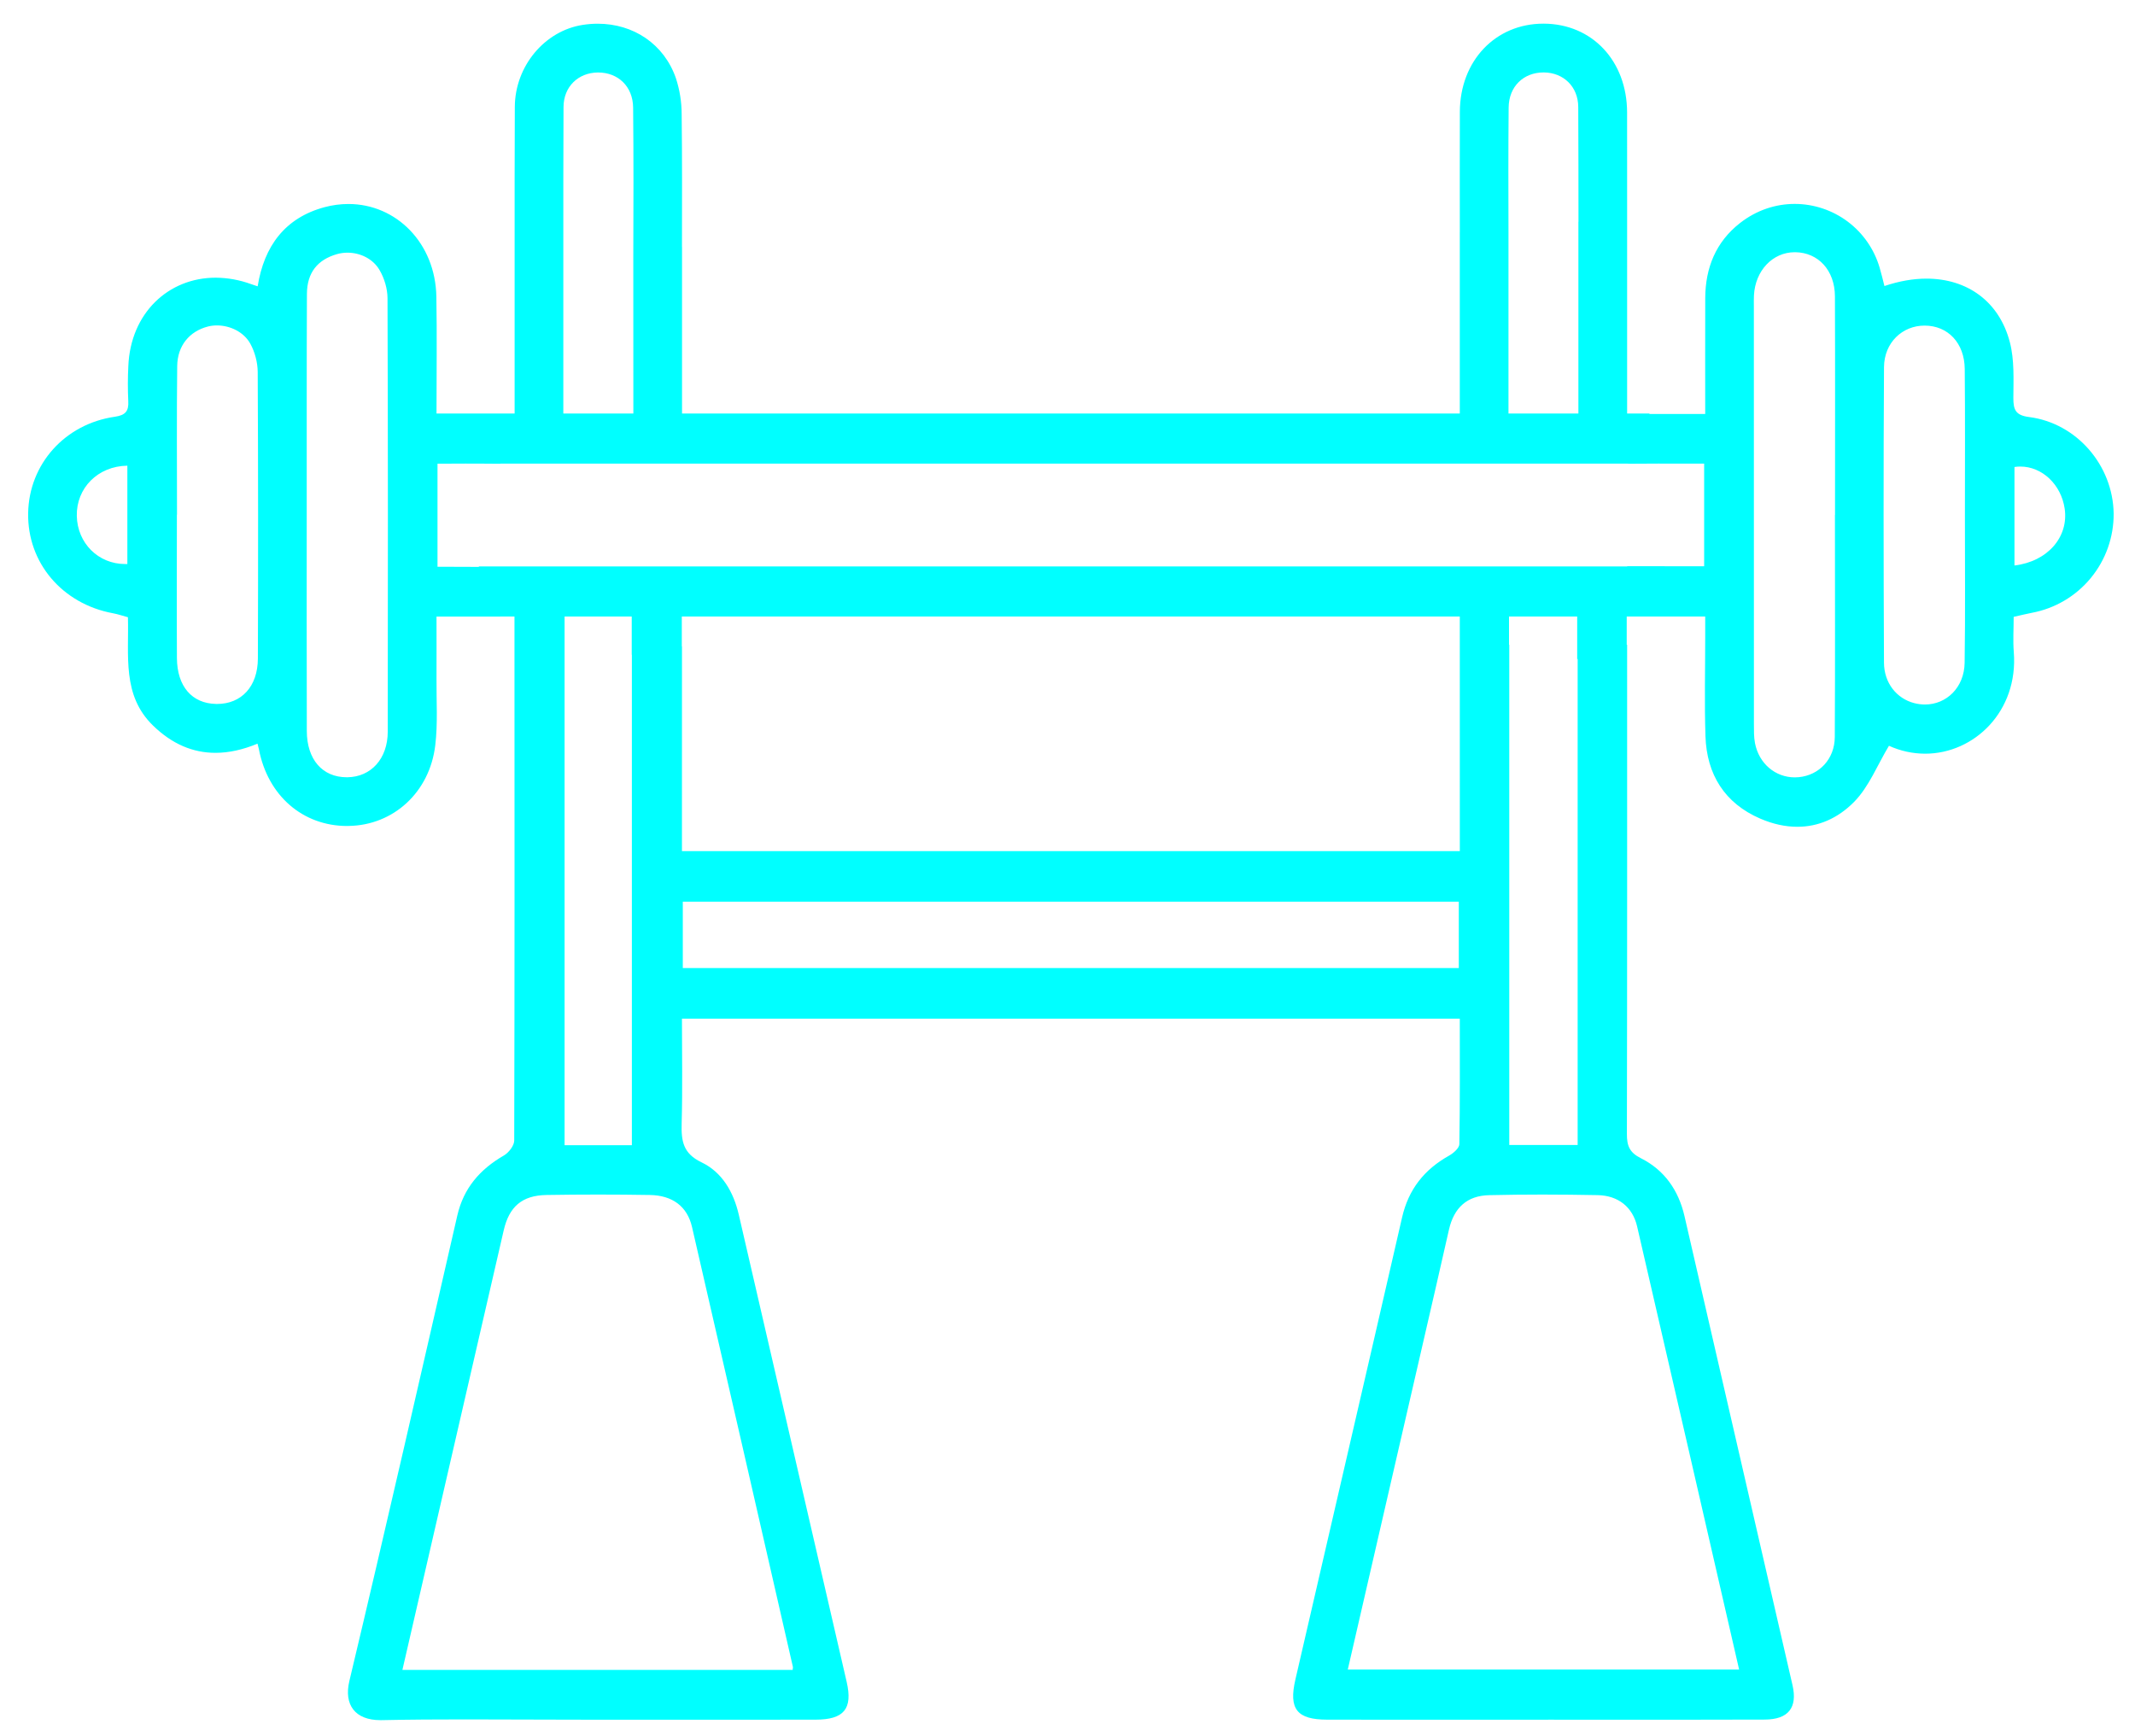 <?xml version="1.0" encoding="UTF-8"?> <svg xmlns="http://www.w3.org/2000/svg" width="75" height="61" viewBox="0 0 75 61" fill="none"><path d="M54.217 0.831C52.533 0.831 51.29 2.136 51.283 3.925C51.278 5.339 51.281 6.752 51.282 8.165H51.281V14.527H23.959V8.673H23.957C23.958 7.119 23.966 5.563 23.946 4.008C23.945 3.58 23.877 3.155 23.744 2.748C23.328 1.548 22.254 0.833 20.995 0.833C20.823 0.833 20.646 0.847 20.468 0.875C19.142 1.08 18.093 2.315 18.085 3.753C18.077 5.393 18.078 7.033 18.078 8.673V14.527H15.334C15.334 13.125 15.353 11.775 15.329 10.424C15.296 8.537 13.918 7.167 12.241 7.167C11.959 7.167 11.678 7.205 11.406 7.277C10.011 7.651 9.278 8.647 9.051 10.059L8.815 9.98C8.418 9.834 7.999 9.759 7.575 9.756C5.917 9.756 4.585 10.997 4.508 12.863C4.487 13.272 4.487 13.682 4.506 14.092C4.527 14.449 4.402 14.588 4.037 14.641C2.277 14.893 1.018 16.308 0.989 18.027C0.958 19.769 2.185 21.216 3.967 21.545C4.142 21.577 4.31 21.636 4.494 21.685C4.533 23.039 4.281 24.425 5.373 25.488C6.045 26.143 6.779 26.449 7.569 26.449C8.042 26.449 8.536 26.339 9.046 26.127L9.095 26.323C9.407 27.955 10.636 29.019 12.197 29.019L12.257 29.017C13.817 28.991 15.093 27.839 15.29 26.185C15.383 25.417 15.328 24.631 15.334 23.852C15.338 23.124 15.334 22.395 15.334 21.661H17.576V21.66H18.073V23.035C18.076 28.713 18.079 34.392 18.064 40.072C18.062 40.251 17.872 40.496 17.701 40.595C16.861 41.08 16.286 41.739 16.064 42.707C14.813 48.16 13.57 53.616 12.273 59.057C12.073 59.899 12.478 60.433 13.361 60.433H13.408C14.389 60.412 15.37 60.407 16.352 60.407C17.665 60.407 18.978 60.417 20.293 60.417L24.974 60.419L28.653 60.416C29.646 60.415 29.961 60.037 29.743 59.091C28.483 53.617 27.215 48.148 25.953 42.676C25.769 41.88 25.37 41.183 24.643 40.835C23.993 40.524 23.93 40.083 23.946 39.476C23.98 38.255 23.956 37.032 23.956 35.788H51.281C51.281 37.297 51.291 38.748 51.265 40.199C51.262 40.337 51.055 40.516 50.903 40.601C50.033 41.088 49.479 41.784 49.253 42.773C48.011 48.187 46.753 53.597 45.505 59.009C45.265 60.045 45.562 60.415 46.622 60.416L50.193 60.419L54.49 60.417L58.657 60.419C59.767 60.419 60.879 60.417 61.99 60.413C62.822 60.411 63.15 59.995 62.969 59.205C61.706 53.713 60.437 48.221 59.175 42.729C58.966 41.817 58.47 41.107 57.642 40.691C57.243 40.492 57.15 40.255 57.151 39.843C57.163 34.112 57.159 28.381 57.159 22.652H57.145V21.66H59.902V22.363C59.902 23.531 59.873 24.7 59.911 25.867C59.955 27.209 60.586 28.221 61.835 28.76C62.278 28.951 62.715 29.047 63.138 29.047C63.867 29.047 64.551 28.76 65.129 28.176C65.655 27.643 65.949 26.877 66.357 26.201C66.756 26.383 67.189 26.478 67.627 26.479C69.358 26.479 70.906 24.983 70.742 22.907C70.71 22.503 70.738 22.095 70.738 21.672C70.983 21.617 71.179 21.567 71.379 21.529C72.191 21.377 72.924 20.944 73.448 20.306C73.973 19.668 74.257 18.866 74.25 18.04C74.226 16.349 72.951 14.864 71.277 14.651C70.806 14.591 70.725 14.396 70.727 13.979C70.73 13.327 70.766 12.648 70.605 12.028C70.234 10.591 69.106 9.789 67.675 9.789C67.21 9.789 66.713 9.875 66.198 10.049C66.142 9.833 66.093 9.616 66.029 9.403C65.84 8.758 65.448 8.191 64.91 7.787C64.373 7.384 63.719 7.165 63.047 7.164C62.386 7.164 61.711 7.377 61.123 7.837C60.273 8.503 59.909 9.409 59.903 10.471C59.898 11.817 59.902 13.165 59.902 14.545H57.942V14.527H57.159V7.793L57.158 3.952C57.155 2.14 55.931 0.84 54.234 0.831H54.217ZM52.991 14.527V8.165C52.987 6.704 52.983 5.243 52.997 3.78C53.003 3.033 53.525 2.545 54.221 2.545H54.241C54.918 2.553 55.439 3.039 55.442 3.759C55.449 5.108 55.449 6.452 55.45 7.793H55.447V14.527H52.991ZM19.789 8.673C19.788 7.048 19.788 5.408 19.796 3.761C19.798 3.041 20.316 2.556 20.994 2.547H21.015C21.707 2.547 22.233 3.031 22.241 3.78C22.258 5.523 22.254 7.267 22.247 9.011L22.249 14.527H19.789V8.673ZM63.049 27.311C62.367 27.311 61.789 26.829 61.65 26.105C61.609 25.887 61.614 25.657 61.613 25.433L61.611 10.748C61.611 10.625 61.607 10.503 61.614 10.38C61.658 9.508 62.271 8.861 63.047 8.861H63.067C63.875 8.872 64.455 9.497 64.459 10.411C64.469 12.971 64.462 15.531 64.462 18.091H64.459C64.459 20.692 64.469 23.293 64.454 25.893C64.45 26.668 63.906 27.236 63.189 27.304C63.142 27.308 63.095 27.31 63.049 27.311ZM12.181 27.307C11.328 27.307 10.78 26.685 10.778 25.681C10.771 23.143 10.775 20.603 10.775 18.064C10.778 15.484 10.77 12.904 10.782 10.324C10.786 9.579 11.154 9.124 11.838 8.928C11.958 8.894 12.082 8.877 12.206 8.877C12.653 8.877 13.105 9.091 13.335 9.491C13.502 9.777 13.611 10.141 13.613 10.472C13.63 15.549 13.629 20.628 13.621 25.707C13.62 26.659 13.031 27.296 12.205 27.307H12.181ZM7.623 24.732L7.588 24.731C6.745 24.715 6.221 24.115 6.215 23.119C6.206 21.439 6.214 19.76 6.214 18.081H6.218C6.218 16.341 6.205 14.601 6.225 12.861C6.233 12.143 6.657 11.639 7.303 11.472C7.406 11.445 7.513 11.433 7.622 11.433C8.084 11.433 8.567 11.664 8.794 12.076C8.954 12.367 9.05 12.732 9.053 13.065C9.07 16.423 9.07 19.78 9.059 23.137C9.055 24.121 8.481 24.732 7.623 24.732ZM67.622 24.751C67.497 24.751 67.369 24.735 67.239 24.701C66.631 24.541 66.185 24 66.182 23.28C66.166 19.819 66.162 16.357 66.183 12.897C66.189 12.037 66.829 11.437 67.611 11.439C68.426 11.44 69.011 12.049 69.019 12.964C69.035 14.684 69.025 16.405 69.025 18.125C69.023 19.845 69.042 21.565 69.015 23.285C69.003 24.152 68.378 24.751 67.622 24.751ZM57.258 16.292C57.59 16.288 57.922 16.287 58.255 16.287L59.865 16.289V19.893H58.51C58.059 19.893 57.611 19.893 57.162 19.891V19.9H16.821V19.916C16.345 19.913 15.864 19.911 15.369 19.911V16.291C15.701 16.291 16.026 16.288 16.35 16.287L16.878 16.288C17.111 16.288 17.343 16.289 17.576 16.293V16.288H57.162L57.258 16.292ZM4.398 19.816C3.452 19.816 2.717 19.081 2.698 18.124C2.678 17.153 3.432 16.375 4.474 16.361V19.815L4.398 19.816ZM70.766 19.867V16.407C70.835 16.396 70.903 16.391 70.971 16.391C71.735 16.391 72.407 17.02 72.53 17.873C72.673 18.861 71.937 19.727 70.766 19.867ZM53.01 22.652V21.66H55.405V23.153H55.421V40.227H53.019V22.652H53.01ZM23.951 22.708V21.66H51.281V22.652L51.282 29.344V29.903H23.956V29.305L23.957 22.708H23.951ZM19.833 40.233V21.66H22.192V23.003H22.197V40.233H19.833ZM23.986 31.679H51.246V34.011H23.986V31.679ZM47.346 58.655L50.453 45.164L50.902 43.193C51.078 42.431 51.535 42.005 52.317 41.989C52.939 41.975 53.563 41.968 54.186 41.968C54.834 41.968 55.481 41.976 56.127 41.988C56.845 42.003 57.351 42.405 57.509 43.083C58.706 48.253 59.891 53.425 61.093 58.655H47.346ZM14.136 58.668L16.277 49.375C16.749 47.325 17.224 45.277 17.694 43.228C17.885 42.396 18.335 41.997 19.198 41.983C20.407 41.963 21.616 41.963 22.825 41.983C23.619 41.995 24.142 42.38 24.31 43.108C25.5 48.26 26.675 53.415 27.855 58.569L27.846 58.668H14.136Z" fill="#00FFFF"></path></svg> 